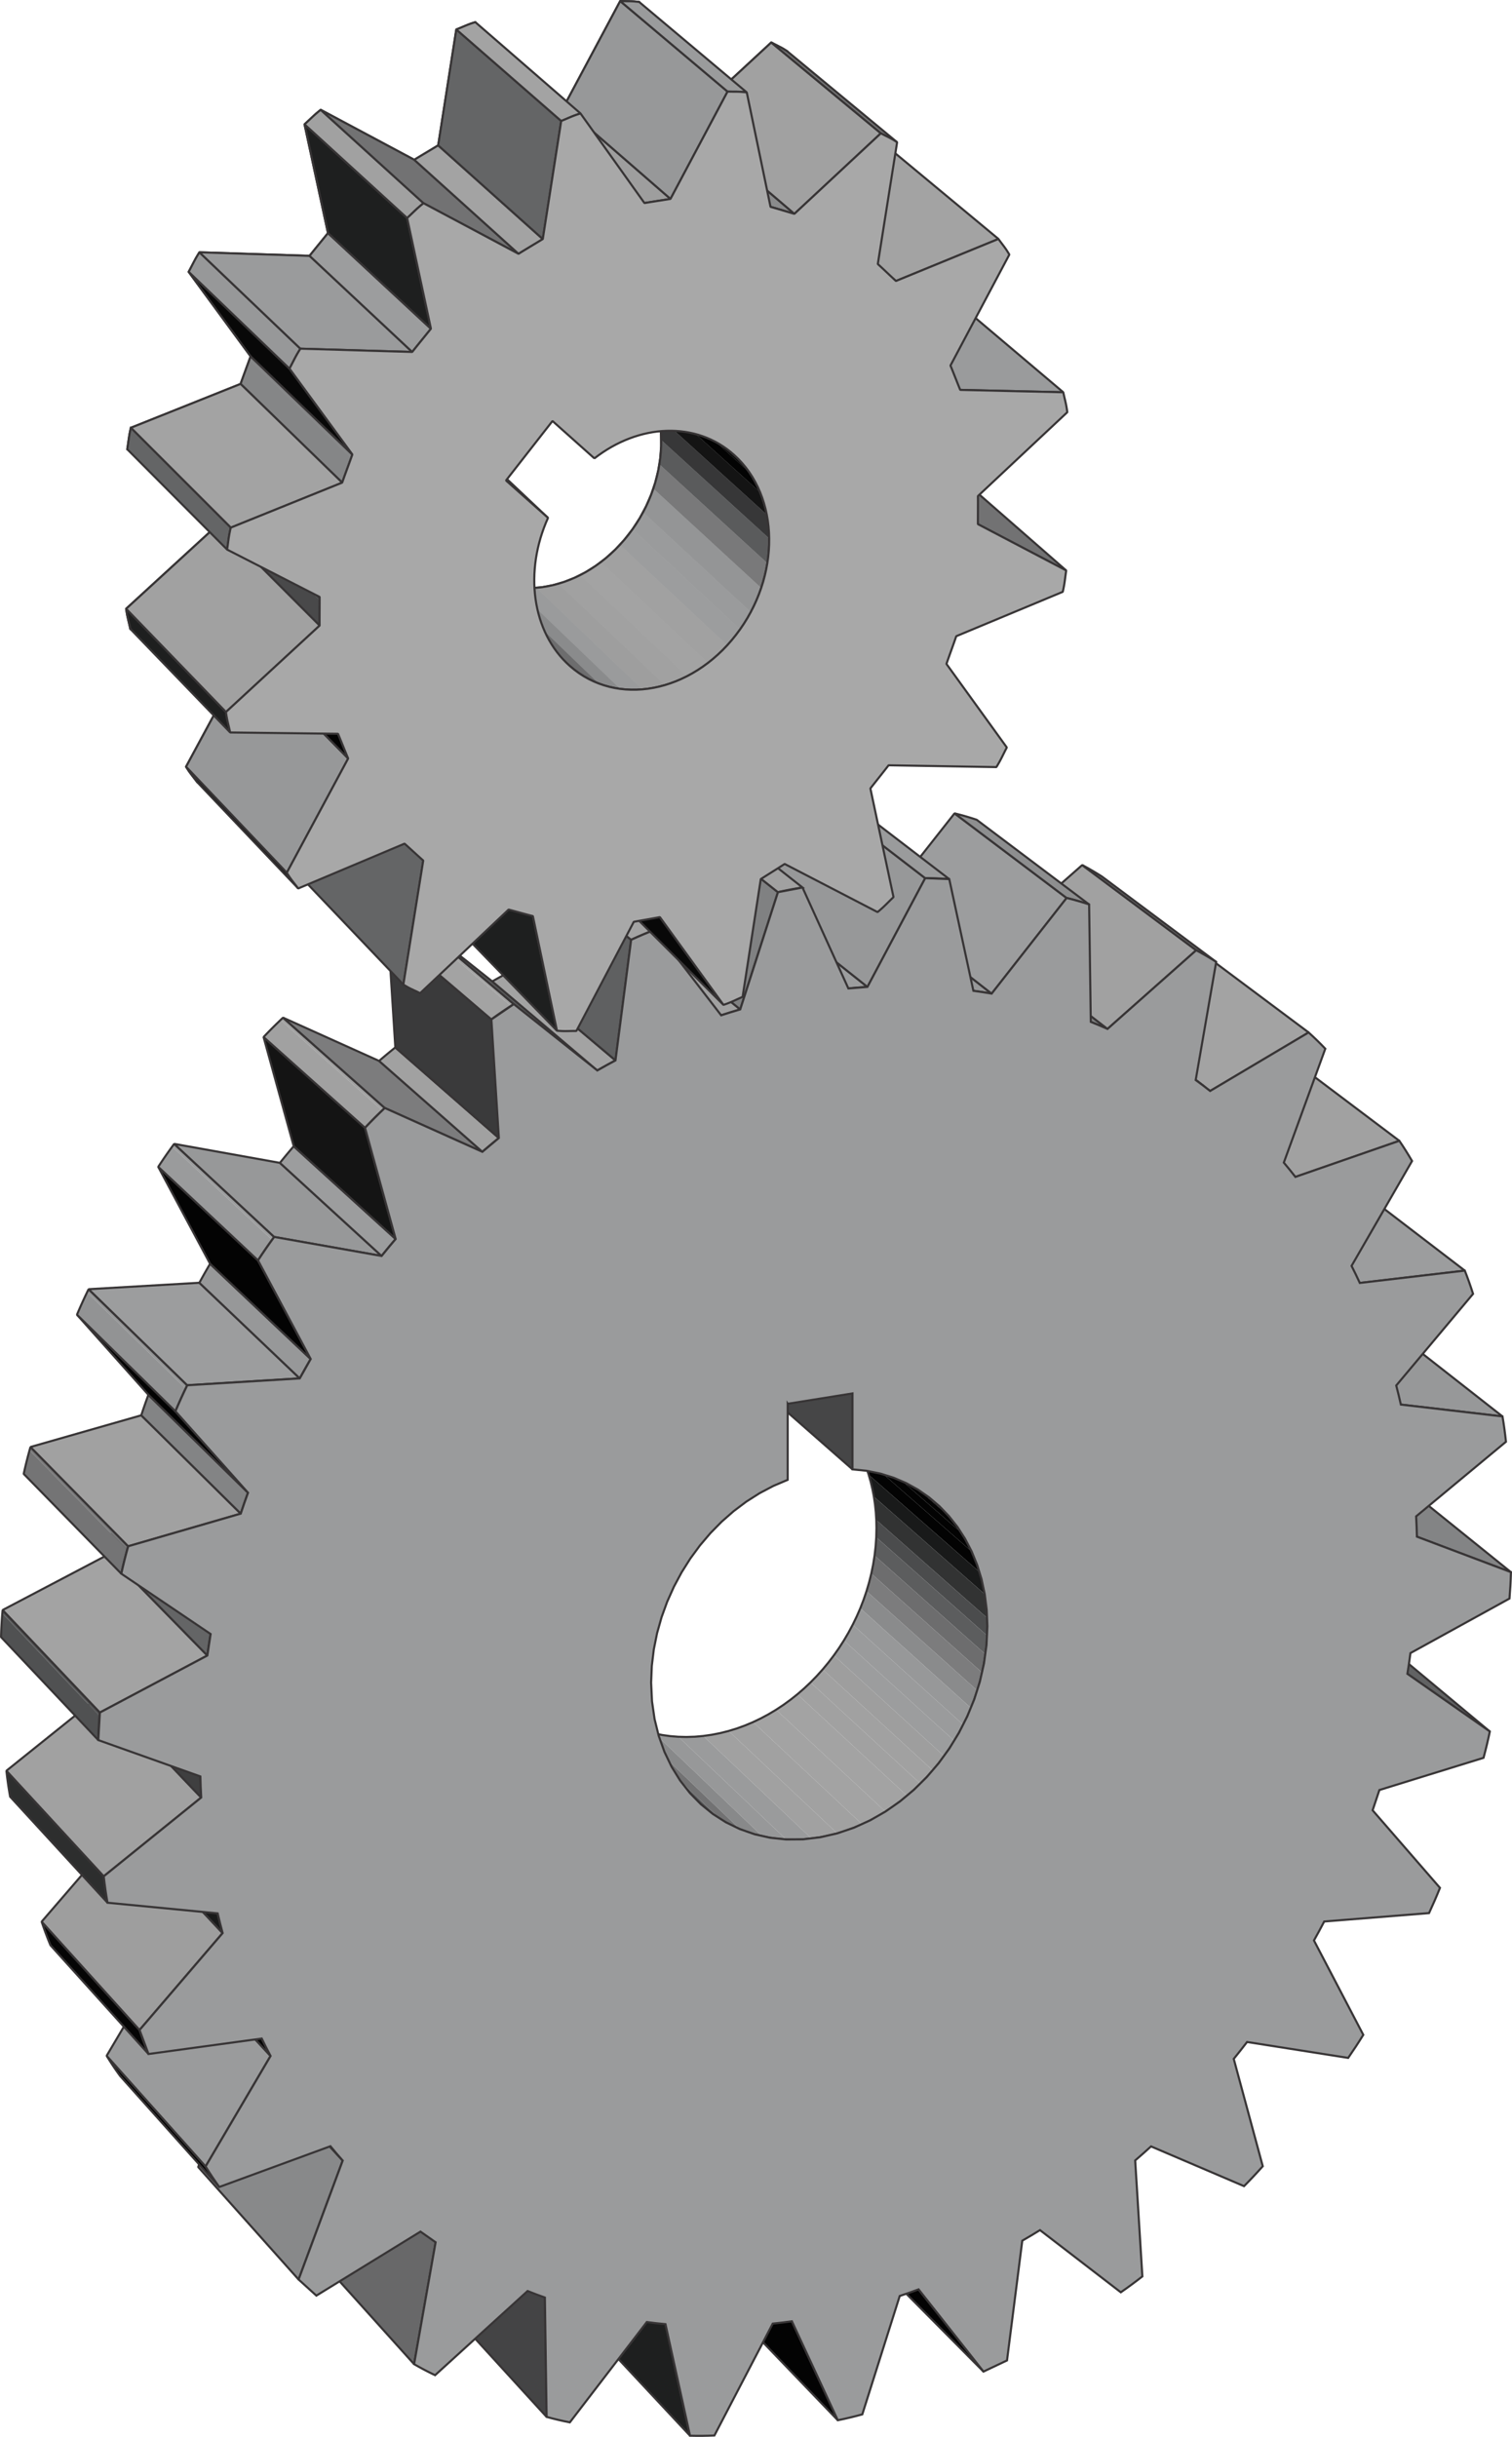 <?xml version="1.0" encoding="UTF-8"?>
<!DOCTYPE svg PUBLIC "-//W3C//DTD SVG 1.1//EN" "http://www.w3.org/Graphics/SVG/1.1/DTD/svg11.dtd">
<!-- Creator: CorelDRAW X5 -->
<svg xmlns="http://www.w3.org/2000/svg" xml:space="preserve" width="144.499mm" height="232.862mm" style="shape-rendering:geometricPrecision; text-rendering:geometricPrecision; image-rendering:optimizeQuality; fill-rule:evenodd; clip-rule:evenodd"
viewBox="0 0 178.776 288.099"
 xmlns:xlink="http://www.w3.org/1999/xlink">
 <defs>
  <style type="text/css">
   <![CDATA[
    .str1 {stroke:#373435;stroke-width:0.247}
    .str0 {stroke:#373435;stroke-width:0.247;stroke-linejoin:bevel}
    .fil1 {fill:none}
    .fil12 {fill:#030303}
    .fil17 {fill:#050505}
    .fil44 {fill:#080808}
    .fil45 {fill:#0A0A0A}
    .fil29 {fill:#141414}
    .fil19 {fill:#191A1A}
    .fil13 {fill:#1E1F1F}
    .fil20 {fill:#2D2E2E}
    .fil34 {fill:#323333}
    .fil46 {fill:#373738}
    .fil31 {fill:#3A3A3B}
    .fil21 {fill:#3F3F40}
    .fil14 {fill:#444445}
    .fil40 {fill:#464647}
    .fil42 {fill:#49494A}
    .fil35 {fill:#4B4C4D}
    .fil22 {fill:#505152}
    .fil47 {fill:#555657}
    .fil23 {fill:#575859}
    .fil32 {fill:#5A5B5C}
    .fil36 {fill:#5C5D5E}
    .fil6 {fill:#5F6061}
    .fil11 {fill:#616263}
    .fil24 {fill:#646566}
    .fil15 {fill:#686869}
    .fil37 {fill:#6D6D6E}
    .fil7 {fill:#6F6F70}
    .fil39 {fill:#727273}
    .fil25 {fill:#747475}
    .fil26 {fill:#79797A}
    .fil30 {fill:#7C7C7D}
    .fil3 {fill:#7E7F80}
    .fil33 {fill:#808182}
    .fil10 {fill:#838485}
    .fil43 {fill:#858687}
    .fil16 {fill:#88898A}
    .fil38 {fill:#8A8B8C}
    .fil8 {fill:#8D8E8F}
    .fil27 {fill:#929394}
    .fil28 {fill:#949596}
    .fil2 {fill:#979899}
    .fil9 {fill:#9A9B9C}
    .fil0 {fill:#9C9D9E}
    .fil18 {fill:#9E9E9E}
    .fil4 {fill:#A1A1A1}
    .fil5 {fill:#A3A3A3}
    .fil41 {fill:#A8A8A8}
   ]]>
  </style>
 </defs>
 <g id="Camada_x0020_1">
  <g id="_208627832">
   <polygon id="_204197896" class="fil0" points="100.308,116.86 87.441,106.593 87.729,106.566 88.013,106.54 88.296,106.515 88.574,106.493 88.851,106.473 89.124,106.454 89.395,106.437 89.663,106.421 102.564,116.679 102.292,116.695 102.017,116.714 101.739,116.733 101.458,116.755 101.175,116.779 100.889,116.804 100.6,116.831 "/>
   <polygon id="_204197920" class="fil1 str0" points="100.308,116.86 87.441,106.593 87.729,106.566 88.013,106.54 88.296,106.515 88.574,106.493 88.851,106.473 89.124,106.454 89.395,106.437 89.663,106.421 102.564,116.679 102.292,116.695 102.017,116.714 101.739,116.733 101.458,116.755 101.175,116.779 100.889,116.804 100.6,116.831 "/>
   <polygon id="_204200608" class="fil2" points="115.089,117.138 102,106.905 102.276,106.943 102.55,106.982 102.821,107.022 103.088,107.064 103.353,107.106 103.615,107.15 103.873,107.195 104.129,107.241 117.25,117.474 116.99,117.428 116.727,117.383 116.462,117.339 116.193,117.296 115.922,117.255 115.647,117.215 115.369,117.176 "/>
   <polygon id="_204200680" class="fil1 str0" points="115.089,117.138 102,106.905 102.276,106.943 102.55,106.982 102.821,107.022 103.088,107.064 103.353,107.106 103.615,107.15 103.873,107.195 104.129,107.241 117.25,117.474 116.99,117.428 116.727,117.383 116.462,117.339 116.193,117.296 115.922,117.255 115.647,117.215 115.369,117.176 "/>
   <polygon id="_204200728" class="fil3" points="128.972,120.812 115.677,110.549 115.931,110.65 116.182,110.752 116.429,110.855 116.674,110.957 116.916,111.061 117.155,111.164 117.39,111.269 117.623,111.373 130.947,121.646 130.711,121.54 130.472,121.435 130.229,121.33 129.984,121.225 129.735,121.121 129.484,121.018 129.23,120.914 "/>
   <polygon id="_204200824" class="fil1 str0" points="128.972,120.812 115.677,110.549 115.931,110.65 116.182,110.752 116.429,110.855 116.674,110.957 116.916,111.061 117.155,111.164 117.39,111.269 117.623,111.373 130.947,121.646 130.711,121.54 130.472,121.435 130.229,121.33 129.984,121.225 129.735,121.121 129.484,121.018 129.23,120.914 "/>
   <polygon id="_204200872" class="fil4" points="153.162,139.142 139.512,128.611 151.626,124.453 165.454,134.873 "/>
   <polygon id="_204200944" class="fil1 str0" points="153.162,139.142 139.512,128.611 151.626,124.453 165.454,134.873 "/>
   <polygon id="_204200992" class="fil5" points="143.082,128.982 129.58,118.608 141.054,111.846 154.727,122.062 "/>
   <polygon id="_204201064" class="fil1 str0" points="143.082,128.982 129.58,118.608 141.054,111.846 154.727,122.062 "/>
   <polygon id="_204201112" class="fil6" points="141.376,127.69 127.899,117.335 128.12,117.495 128.337,117.655 128.552,117.814 128.763,117.973 128.972,118.132 142.465,128.499 142.253,128.338 142.038,128.176 141.821,128.015 141.6,127.853 "/>
   <polygon id="_204201208" class="fil1 str0" points="141.376,127.69 127.899,117.335 128.12,117.495 128.337,117.655 128.552,117.814 128.763,117.973 128.972,118.132 142.465,128.499 142.253,128.338 142.038,128.176 141.821,128.015 141.6,127.853 "/>
   <polygon id="_204201256" class="fil4" points="130.947,121.646 117.623,111.373 127.959,102.27 141.436,112.345 "/>
   <polygon id="_204201328" class="fil1 str0" points="130.947,121.646 117.623,111.373 127.959,102.27 141.436,112.345 "/>
   <polygon id="_204201376" class="fil0" points="117.25,117.474 104.129,107.241 112.863,96.16 126.115,106.163 "/>
   <polygon id="_204201448" class="fil1 str0" points="117.25,117.474 104.129,107.241 112.863,96.16 126.115,106.163 "/>
   <polygon id="_204201496" class="fil7" points="141.436,112.345 127.959,102.27 128.257,102.428 128.554,102.591 128.848,102.756 129.14,102.925 129.43,103.096 129.717,103.27 130.004,103.447 130.287,103.626 143.799,113.721 143.512,113.539 143.221,113.359 142.93,113.182 142.635,113.009 142.339,112.838 142.04,112.671 141.739,112.506 "/>
   <polygon id="_204201592" class="fil1 str0" points="141.436,112.345 127.959,102.27 128.257,102.428 128.554,102.591 128.848,102.756 129.14,102.925 129.43,103.096 129.717,103.27 130.004,103.447 130.287,103.626 143.799,113.721 143.512,113.539 143.221,113.359 142.93,113.182 142.635,113.009 142.339,112.838 142.04,112.671 141.739,112.506 "/>
   <polygon id="_204201640" class="fil2" points="102.564,116.679 89.663,106.421 96.391,93.819 109.394,103.823 "/>
   <polygon id="_204201712" class="fil1 str0" points="102.564,116.679 89.663,106.421 96.391,93.819 109.394,103.823 "/>
   <polygon id="_204201760" class="fil8" points="126.115,106.163 112.863,96.16 113.196,96.243 113.528,96.329 113.858,96.418 114.186,96.511 114.513,96.608 114.837,96.708 115.16,96.811 115.482,96.917 128.774,106.927 128.447,106.819 128.119,106.716 127.79,106.615 127.458,106.517 127.125,106.423 126.79,106.333 126.454,106.246 "/>
   <polygon id="_204201856" class="fil1 str0" points="126.115,106.163 112.863,96.16 113.196,96.243 113.528,96.329 113.858,96.418 114.186,96.511 114.513,96.608 114.837,96.708 115.16,96.811 115.482,96.917 128.774,106.927 128.447,106.819 128.119,106.716 127.79,106.615 127.458,106.517 127.125,106.423 126.79,106.333 126.454,106.246 "/>
   <polygon id="_204201904" class="fil9" points="109.394,103.823 96.391,93.819 96.744,93.821 97.097,93.827 97.449,93.836 97.799,93.849 98.149,93.865 98.497,93.885 98.844,93.909 99.191,93.936 112.237,103.934 111.885,103.908 111.532,103.885 111.178,103.865 110.824,103.849 110.468,103.837 110.111,103.828 109.753,103.824 "/>
   <polygon id="_204201976" class="fil1 str0" points="109.394,103.823 96.391,93.819 96.744,93.821 97.097,93.827 97.449,93.836 97.799,93.849 98.149,93.865 98.497,93.885 98.844,93.909 99.191,93.936 112.237,103.934 111.885,103.908 111.532,103.885 111.178,103.865 110.824,103.849 110.468,103.837 110.111,103.828 109.753,103.824 "/>
   <polygon id="_204202024" class="fil0" points="160.779,151.678 147.019,140.941 159.256,139.544 173.196,150.219 "/>
   <polygon id="_204202096" class="fil1 str0" points="160.779,151.678 147.019,140.941 159.256,139.544 173.196,150.219 "/>
   <polygon id="_204202144" class="fil2" points="165.633,166.056 151.802,155.073 163.648,156.482 177.651,167.456 "/>
   <polygon id="_204202216" class="fil1 str0" points="165.633,166.056 151.802,155.073 163.648,156.482 177.651,167.456 "/>
   <polygon id="_204202264" class="fil10" points="167.533,181.675 153.675,170.415 164.632,174.566 178.65,185.869 "/>
   <polygon id="_204202360" class="fil1 str0" points="167.533,181.675 153.675,170.415 164.632,174.566 178.65,185.869 "/>
   <polygon id="_204202408" class="fil11" points="166.404,197.887 152.563,186.33 162.172,193.056 176.154,204.706 "/>
   <polygon id="_204202504" class="fil1 str0" points="166.404,197.887 152.563,186.33 162.172,193.056 176.154,204.706 "/>
   <polygon id="_204202552" class="fil12" points="116.282,280.378 103.176,267.158 95.615,257.589 108.607,270.657 "/>
   <polygon id="_204202624" class="fil1 str0" points="116.282,280.378 103.176,267.158 95.615,257.589 108.607,270.657 "/>
   <polygon id="_204202672" class="fil12" points="99.057,286.131 86.209,272.745 80.863,261.241 93.629,274.43 "/>
   <polygon id="_204202744" class="fil1 str0" points="99.057,286.131 86.209,272.745 80.863,261.241 93.629,274.43 "/>
   <polygon id="_204202792" class="fil13" points="81.583,287.961 69,274.481 66.141,261.524 78.68,274.77 "/>
   <polygon id="_204202864" class="fil1 str0" points="81.583,287.961 69,274.481 66.141,261.524 78.68,274.77 "/>
   <polygon id="_204202912" class="fil14" points="64.627,285.737 52.304,272.239 52.102,258.386 64.422,271.622 "/>
   <polygon id="_204203008" class="fil1 str0" points="64.627,285.737 52.304,272.239 52.102,258.386 64.422,271.622 "/>
   <polygon id="_204203056" class="fil15" points="48.958,279.503 36.877,266.067 39.382,251.93 51.502,265.089 "/>
   <polygon id="_204203152" class="fil1 str0" points="48.958,279.503 36.877,266.067 39.382,251.93 51.502,265.089 "/>
   <polygon id="_204203200" class="fil16" points="35.301,269.494 23.434,256.198 28.569,242.416 40.517,255.431 "/>
   <polygon id="_204203296" class="fil1 str0" points="35.301,269.494 23.434,256.198 28.569,242.416 40.517,255.431 "/>
   <polygon id="_204203344" class="fil12" points="40.517,255.431 28.569,242.416 28.38,242.204 28.194,241.993 28.011,241.783 27.831,241.574 27.654,241.366 27.48,241.158 27.308,240.951 27.139,240.745 39.065,253.733 39.236,253.943 39.411,254.153 39.588,254.364 39.768,254.576 39.952,254.789 40.137,255.002 40.326,255.216 "/>
   <polygon id="_204203416" class="fil1 str0" points="40.517,255.431 28.569,242.416 28.38,242.204 28.194,241.993 28.011,241.783 27.831,241.574 27.654,241.366 27.48,241.158 27.308,240.951 27.139,240.745 39.065,253.733 39.236,253.943 39.411,254.153 39.588,254.364 39.768,254.576 39.952,254.789 40.137,255.002 40.326,255.216 "/>
   <polygon id="_204203464" class="fil12" points="25.923,258.553 14.204,245.431 13.993,245.14 13.786,244.847 13.582,244.552 13.382,244.255 13.184,243.956 12.99,243.654 12.799,243.351 12.61,243.045 24.304,256.128 24.496,256.438 24.69,256.747 24.888,257.053 25.088,257.358 25.292,257.66 25.499,257.96 25.709,258.257 "/>
   <polygon id="_204203536" class="fil1 str0" points="25.923,258.553 14.204,245.431 13.993,245.14 13.786,244.847 13.582,244.552 13.382,244.255 13.184,243.956 12.99,243.654 12.799,243.351 12.61,243.045 24.304,256.128 24.496,256.438 24.69,256.747 24.888,257.053 25.088,257.358 25.292,257.66 25.499,257.96 25.709,258.257 "/>
   <polygon id="_204203584" class="fil9" points="24.304,256.128 12.61,243.045 20.172,230.251 31.988,243.063 "/>
   <polygon id="_204203656" class="fil1 str0" points="24.304,256.128 12.61,243.045 20.172,230.251 31.988,243.063 "/>
   <polygon id="_204203704" class="fil12" points="31.988,243.063 20.172,230.251 20.035,229.993 19.9,229.736 19.767,229.481 19.637,229.227 19.51,228.975 19.385,228.723 19.263,228.474 19.143,228.226 30.942,241.003 31.063,241.255 31.188,241.509 31.315,241.764 31.444,242.021 31.576,242.279 31.711,242.539 31.848,242.8 "/>
   <polygon id="_204203776" class="fil1 str0" points="31.988,243.063 20.172,230.251 20.035,229.993 19.9,229.736 19.767,229.481 19.637,229.227 19.51,228.975 19.385,228.723 19.263,228.474 19.143,228.226 30.942,241.003 31.063,241.255 31.188,241.509 31.315,241.764 31.444,242.021 31.576,242.279 31.711,242.539 31.848,242.8 "/>
   <polygon id="_204203824" class="fil17" points="17.555,242.832 5.968,229.977 5.825,229.634 5.687,229.289 5.552,228.943 5.42,228.595 5.292,228.245 5.166,227.894 5.044,227.542 4.925,227.189 16.496,239.994 16.617,240.353 16.741,240.712 16.868,241.069 16.998,241.424 17.132,241.779 17.27,242.131 17.41,242.482 "/>
   <polygon id="_204203920" class="fil1 str0" points="17.555,242.832 5.968,229.977 5.825,229.634 5.687,229.289 5.552,228.943 5.42,228.595 5.292,228.245 5.166,227.894 5.044,227.542 4.925,227.189 16.496,239.994 16.617,240.353 16.741,240.712 16.868,241.069 16.998,241.424 17.132,241.779 17.27,242.131 17.41,242.482 "/>
   <polygon id="_204203968" class="fil18" points="16.496,239.994 4.925,227.189 14.593,215.978 26.319,228.536 "/>
   <polygon id="_204204040" class="fil1 str0" points="16.496,239.994 4.925,227.189 14.593,215.978 26.319,228.536 "/>
   <polygon id="_204204088" class="fil19" points="26.319,228.536 14.593,215.978 14.514,215.684 14.435,215.393 14.36,215.104 14.287,214.817 14.215,214.531 14.146,214.248 14.079,213.967 14.014,213.688 25.73,226.204 25.797,226.488 25.864,226.775 25.935,227.063 26.008,227.353 26.082,227.646 26.159,227.94 26.238,228.237 "/>
   <polygon id="_204204184" class="fil1 str0" points="26.319,228.536 14.593,215.978 14.514,215.684 14.435,215.393 14.36,215.104 14.287,214.817 14.215,214.531 14.146,214.248 14.079,213.967 14.014,213.688 25.73,226.204 25.797,226.488 25.864,226.775 25.935,227.063 26.008,227.353 26.082,227.646 26.159,227.94 26.238,228.237 "/>
   <polygon id="_204204232" class="fil20" points="12.707,224.946 1.197,212.412 1.129,212.031 1.066,211.65 1.005,211.268 0.949,210.886 0.896,210.502 0.846,210.118 0.8,209.734 0.757,209.348 12.26,221.824 12.303,222.217 12.351,222.609 12.401,223 12.455,223.391 12.512,223.781 12.574,224.169 12.638,224.558 "/>
   <polygon id="_204204328" class="fil1 str0" points="12.707,224.946 1.197,212.412 1.129,212.031 1.066,211.65 1.005,211.268 0.949,210.886 0.896,210.502 0.846,210.118 0.8,209.734 0.757,209.348 12.26,221.824 12.303,222.217 12.351,222.609 12.401,223 12.455,223.391 12.512,223.781 12.574,224.169 12.638,224.558 "/>
   <polygon id="_204204376" class="fil4" points="12.26,221.824 0.757,209.348 12.1,200.244 23.786,212.509 "/>
   <polygon id="_204204448" class="fil1 str0" points="12.26,221.824 0.757,209.348 12.1,200.244 23.786,212.509 "/>
   <polygon id="_204204496" class="fil21" points="23.786,212.509 12.1,200.244 12.081,199.929 12.065,199.616 12.05,199.306 12.037,198.999 12.025,198.694 12.015,198.392 12.006,198.093 11.999,197.795 23.683,210.014 23.691,210.317 23.699,210.622 23.71,210.93 23.722,211.241 23.735,211.553 23.75,211.87 23.767,212.188 "/>
   <polygon id="_204204592" class="fil1 str0" points="23.786,212.509 12.1,200.244 12.081,199.929 12.065,199.616 12.05,199.306 12.037,198.999 12.025,198.694 12.015,198.392 12.006,198.093 11.999,197.795 23.683,210.014 23.691,210.317 23.699,210.622 23.71,210.93 23.722,211.241 23.735,211.553 23.75,211.87 23.767,212.188 "/>
   <polygon id="_204204640" class="fil22" points="11.617,205.72 0.124,193.545 0.135,193.144 0.149,192.744 0.167,192.345 0.189,191.945 0.214,191.545 0.242,191.146 0.274,190.747 11.769,202.868 11.736,203.275 11.708,203.682 11.682,204.089 11.661,204.497 11.642,204.905 11.628,205.312 "/>
   <polygon id="_204204688" class="fil23" points="11.769,202.868 0.274,190.747 0.308,190.348 11.804,202.462 "/>
   <polygon id="_204204784" class="fil1 str0" points="11.617,205.72 0.124,193.545 0.135,193.144 0.149,192.744 0.167,192.345 0.189,191.945 0.214,191.545 0.242,191.146 0.274,190.747 0.308,190.348 11.804,202.462 11.769,202.868 11.736,203.275 11.708,203.682 11.682,204.089 11.661,204.497 11.642,204.905 11.628,205.312 "/>
   <polygon id="_204204832" class="fil5" points="11.804,202.462 0.308,190.348 12.814,183.773 24.511,195.721 "/>
   <polygon id="_204204904" class="fil1 str0" points="11.804,202.462 0.308,190.348 12.814,183.773 24.511,195.721 "/>
   <polygon id="_204204952" class="fil24" points="24.511,195.721 12.814,183.773 12.858,183.451 12.903,183.132 12.949,182.815 12.997,182.502 13.045,182.191 13.094,181.884 13.145,181.58 13.196,181.278 24.9,193.177 24.847,193.485 24.796,193.795 24.746,194.109 24.697,194.425 24.649,194.745 24.602,195.067 24.556,195.393 "/>
   <polygon id="_204205024" class="fil1 str0" points="24.511,195.721 12.814,183.773 12.858,183.451 12.903,183.132 12.949,182.815 12.997,182.502 13.045,182.191 13.094,181.884 13.145,181.58 13.196,181.278 24.9,193.177 24.847,193.485 24.796,193.795 24.746,194.109 24.697,194.425 24.649,194.745 24.602,195.067 24.556,195.393 "/>
   <polygon id="_204205072" class="fil25" points="14.339,186.049 2.803,174.252 2.891,173.851 2.983,173.451 3.078,173.052 3.177,172.654 3.278,172.257 3.383,171.861 3.491,171.466 15.038,183.207 14.928,183.61 14.822,184.014 14.719,184.419 14.619,184.825 14.522,185.232 14.429,185.64 "/>
   <polygon id="_204205120" class="fil26" points="15.038,183.207 3.491,171.466 3.602,171.071 15.15,182.805 "/>
   <polygon id="_204205192" class="fil1 str0" points="14.339,186.049 2.803,174.252 2.891,173.851 2.983,173.451 3.078,173.052 3.177,172.654 3.278,172.257 3.383,171.861 3.491,171.466 3.602,171.071 15.15,182.805 15.038,183.207 14.928,183.61 14.822,184.014 14.719,184.419 14.619,184.825 14.522,185.232 14.429,185.64 "/>
   <polygon id="_204205240" class="fil4" points="15.15,182.805 3.602,171.071 16.7,167.325 28.459,178.946 "/>
   <polygon id="_204205312" class="fil1 str0" points="15.15,182.805 3.602,171.071 16.7,167.325 28.459,178.946 "/>
   <polygon id="_204205360" class="fil10" points="28.459,178.946 16.7,167.325 16.805,167.01 16.909,166.699 17.015,166.391 17.12,166.086 17.226,165.784 17.333,165.486 17.44,165.191 17.547,164.9 29.32,176.472 29.211,176.77 29.103,177.071 28.994,177.375 28.887,177.683 28.779,177.994 28.672,178.308 28.566,178.626 "/>
   <polygon id="_204205432" class="fil1 str0" points="28.459,178.946 16.7,167.325 16.805,167.01 16.909,166.699 17.015,166.391 17.12,166.086 17.226,165.784 17.333,165.486 17.44,165.191 17.547,164.9 29.32,176.472 29.211,176.77 29.103,177.071 28.994,177.375 28.887,177.683 28.779,177.994 28.672,178.308 28.566,178.626 "/>
   <polygon id="_204205480" class="fil12" points="29.32,176.472 17.547,164.9 9.101,155.431 20.739,166.849 "/>
   <polygon id="_204205552" class="fil1 str0" points="29.32,176.472 17.547,164.9 9.101,155.431 20.739,166.849 "/>
   <polygon id="_204205600" class="fil27" points="20.739,166.849 9.101,155.431 9.263,155.048 9.428,154.667 9.595,154.287 9.766,153.909 9.939,153.533 10.115,153.158 10.294,152.785 21.951,164.149 21.769,164.529 21.59,164.911 21.414,165.295 21.241,165.681 21.07,166.069 20.903,166.458 "/>
   <polygon id="_204205672" class="fil28" points="21.951,164.149 10.294,152.785 10.475,152.414 22.135,163.77 "/>
   <polygon id="_204205744" class="fil1 str0" points="20.739,166.849 9.101,155.431 9.263,155.048 9.428,154.667 9.595,154.287 9.766,153.909 9.939,153.533 10.115,153.158 10.294,152.785 10.475,152.414 22.135,163.77 21.951,164.149 21.769,164.529 21.59,164.911 21.414,165.295 21.241,165.681 21.07,166.069 20.903,166.458 "/>
   <polygon id="_204205792" class="fil0" points="22.135,163.77 10.475,152.414 23.57,151.656 35.439,162.958 "/>
   <polygon id="_204205864" class="fil1 str0" points="22.135,163.77 10.475,152.414 23.57,151.656 35.439,162.958 "/>
   <polygon id="_202233344" class="fil2" points="35.439,162.958 23.57,151.656 23.73,151.364 23.89,151.074 24.049,150.789 24.208,150.506 24.367,150.227 24.525,149.952 24.683,149.68 24.841,149.411 36.731,160.666 36.571,160.941 36.41,161.219 36.249,161.5 36.087,161.785 35.926,162.073 35.764,162.364 35.602,162.66 "/>
   <polygon id="_202233248" class="fil1 str0" points="35.439,162.958 23.57,151.656 23.73,151.364 23.89,151.074 24.049,150.789 24.208,150.506 24.367,150.227 24.525,149.952 24.683,149.68 24.841,149.411 36.731,160.666 36.571,160.941 36.41,161.219 36.249,161.5 36.087,161.785 35.926,162.073 35.764,162.364 35.602,162.66 "/>
   <polygon id="_202233200" class="fil12" points="36.731,160.666 24.841,149.411 18.71,137.951 30.502,149.006 "/>
   <polygon id="_202233152" class="fil1 str0" points="36.731,160.666 24.841,149.411 18.71,137.951 30.502,149.006 "/>
   <polygon id="_202232096" class="fil9" points="30.502,149.006 18.71,137.951 18.937,137.603 19.167,137.258 19.399,136.915 19.633,136.574 19.87,136.236 20.109,135.9 20.35,135.567 32.168,146.572 31.923,146.912 31.68,147.255 31.44,147.6 31.202,147.948 30.966,148.298 30.733,148.651 "/>
   <polygon id="_202232264" class="fil0" points="32.168,146.572 20.35,135.567 20.593,135.235 32.415,146.233 "/>
   <polygon id="_202232312" class="fil1 str0" points="30.502,149.006 18.71,137.951 18.937,137.603 19.167,137.258 19.399,136.915 19.633,136.574 19.87,136.236 20.109,135.9 20.35,135.567 20.593,135.235 32.415,146.233 32.168,146.572 31.923,146.912 31.68,147.255 31.44,147.6 31.202,147.948 30.966,148.298 30.733,148.651 "/>
   <polygon id="_202233320" class="fil2" points="32.415,146.233 20.593,135.235 33.095,137.48 45.116,148.484 "/>
   <polygon id="_204503432" class="fil1 str0" points="32.415,146.233 20.593,135.235 33.095,137.48 45.116,148.484 "/>
   <polygon id="_204503480" class="fil0" points="45.116,148.484 33.095,137.48 33.302,137.222 33.509,136.968 33.715,136.718 33.919,136.471 34.123,136.227 34.326,135.986 34.528,135.749 34.729,135.515 46.776,146.477 46.572,146.716 46.366,146.959 46.16,147.204 45.953,147.453 45.745,147.706 45.536,147.961 45.327,148.221 "/>
   <polygon id="_204503552" class="fil1 str0" points="45.116,148.484 33.095,137.48 33.302,137.222 33.509,136.968 33.715,136.718 33.919,136.471 34.123,136.227 34.326,135.986 34.528,135.749 34.729,135.515 46.776,146.477 46.572,146.716 46.366,146.959 46.16,147.204 45.953,147.453 45.745,147.706 45.536,147.961 45.327,148.221 "/>
   <polygon id="_204503600" class="fil29" points="46.776,146.477 34.729,135.515 31.165,122.605 43.154,133.331 "/>
   <polygon id="_204503672" class="fil1 str0" points="46.776,146.477 34.729,135.515 31.165,122.605 43.154,133.331 "/>
   <polygon id="_204503720" class="fil4" points="43.154,133.331 31.165,122.605 31.446,122.308 31.73,122.014 32.015,121.723 32.301,121.435 32.59,121.15 32.881,120.868 33.172,120.588 45.194,131.271 44.898,131.556 44.603,131.845 44.309,132.136 44.018,132.43 43.729,132.727 43.441,133.028 "/>
   <polygon id="_204503768" class="fil4" points="45.194,131.271 33.172,120.588 33.465,120.312 45.492,130.988 "/>
   <polygon id="_204503840" class="fil1 str0" points="43.154,133.331 31.165,122.605 31.446,122.308 31.73,122.014 32.015,121.723 32.301,121.435 32.59,121.15 32.881,120.868 33.172,120.588 33.465,120.312 45.492,130.988 45.194,131.271 44.898,131.556 44.603,131.845 44.309,132.136 44.018,132.43 43.729,132.727 43.441,133.028 "/>
   <polygon id="_204503888" class="fil30" points="45.492,130.988 33.465,120.312 44.822,125.428 57.027,136.17 "/>
   <polygon id="_204503984" class="fil1 str0" points="45.492,130.988 33.465,120.312 44.822,125.428 57.027,136.17 "/>
   <polygon id="_204504032" class="fil4" points="57.027,136.17 44.822,125.428 45.067,125.218 45.311,125.01 45.553,124.806 45.794,124.605 46.034,124.407 46.271,124.212 46.507,124.02 46.742,123.832 58.978,134.537 58.739,134.731 58.499,134.926 58.258,135.126 58.015,135.328 57.771,135.534 57.525,135.742 57.277,135.955 "/>
   <polygon id="_204504104" class="fil1 str0" points="57.027,136.17 44.822,125.428 45.067,125.218 45.311,125.01 45.553,124.806 45.794,124.605 46.034,124.407 46.271,124.212 46.507,124.02 46.742,123.832 58.978,134.537 58.739,134.731 58.499,134.926 58.258,135.126 58.015,135.328 57.771,135.534 57.525,135.742 57.277,135.955 "/>
   <polygon id="_204504152" class="fil31" points="58.978,134.537 46.742,123.832 45.871,110.07 58.094,120.517 "/>
   <polygon id="_204504248" class="fil1 str0" points="58.978,134.537 46.742,123.832 45.871,110.07 58.094,120.517 "/>
   <polygon id="_204504296" class="fil5" points="58.094,120.517 45.871,110.07 46.194,109.836 46.518,109.606 46.842,109.38 47.168,109.157 47.495,108.938 47.823,108.722 48.152,108.508 60.41,118.92 60.076,119.138 59.743,119.359 59.411,119.584 59.08,119.812 58.75,120.043 58.421,120.278 "/>
   <polygon id="_204504344" class="fil5" points="60.41,118.92 48.152,108.508 48.482,108.298 60.745,118.705 "/>
   <polygon id="_204504416" class="fil1 str0" points="58.094,120.517 45.871,110.07 46.194,109.836 46.518,109.606 46.842,109.38 47.168,109.157 47.495,108.938 47.823,108.722 48.152,108.508 48.482,108.298 60.745,118.705 60.41,118.92 60.076,119.138 59.743,119.359 59.411,119.584 59.08,119.812 58.75,120.043 58.421,120.278 "/>
   <polygon id="_204504464" class="fil32" points="60.745,118.705 48.482,108.298 58.203,116.027 70.618,126.552 "/>
   <polygon id="_204504536" class="fil1 str0" points="60.745,118.705 48.482,108.298 58.203,116.027 70.618,126.552 "/>
   <polygon id="_204504584" class="fil5" points="70.618,126.552 58.203,116.027 58.475,115.872 58.745,115.72 59.013,115.57 59.279,115.424 59.542,115.28 59.804,115.139 60.064,115.001 60.321,114.866 72.769,125.364 72.507,125.502 72.244,125.644 71.978,125.788 71.71,125.935 71.44,126.085 71.169,126.238 70.895,126.394 "/>
   <polygon id="_204504656" class="fil1 str0" points="70.618,126.552 58.203,116.027 58.475,115.872 58.745,115.72 59.013,115.57 59.279,115.424 59.542,115.28 59.804,115.139 60.064,115.001 60.321,114.866 72.769,125.364 72.507,125.502 72.244,125.644 71.978,125.788 71.71,125.935 71.44,126.085 71.169,126.238 70.895,126.394 "/>
   <polygon id="_204504704" class="fil4" points="85.264,120.031 72.625,109.666 72.912,109.573 73.195,109.482 73.477,109.394 73.755,109.308 74.031,109.225 74.305,109.143 74.576,109.064 74.845,108.987 87.518,119.334 87.245,119.413 86.969,119.494 86.692,119.578 86.411,119.664 86.129,119.752 85.843,119.843 85.555,119.936 "/>
   <polygon id="_204504776" class="fil1 str0" points="85.264,120.031 72.625,109.666 72.912,109.573 73.195,109.482 73.477,109.394 73.755,109.308 74.031,109.225 74.305,109.143 74.576,109.064 74.845,108.987 87.518,119.334 87.245,119.413 86.969,119.494 86.692,119.578 86.411,119.664 86.129,119.752 85.843,119.843 85.555,119.936 "/>
   <polygon id="_204504824" class="fil33" points="87.518,119.334 74.845,108.987 79.236,95.397 91.977,105.476 "/>
   <polygon id="_204504920" class="fil1 str0" points="87.518,119.334 74.845,108.987 79.236,95.397 91.977,105.476 "/>
   <polygon id="_204504968" class="fil6" points="72.769,125.364 60.321,114.866 62.142,100.878 74.619,111.107 "/>
   <polygon id="_204505040" class="fil1 str0" points="72.769,125.364 60.321,114.866 62.142,100.878 74.619,111.107 "/>
   <polygon id="_204505088" class="fil5" points="74.619,111.107 62.142,100.878 62.492,100.718 62.84,100.562 63.19,100.41 63.54,100.261 63.89,100.116 64.24,99.975 64.591,99.837 64.942,99.702 77.462,109.901 77.106,110.039 76.749,110.181 76.394,110.326 76.038,110.475 75.683,110.627 75.328,110.783 74.974,110.943 "/>
   <polygon id="_204505160" class="fil1 str0" points="74.619,111.107 62.142,100.878 62.492,100.718 62.84,100.562 63.19,100.41 63.54,100.261 63.89,100.116 64.24,99.975 64.591,99.837 64.942,99.702 77.462,109.901 77.106,110.039 76.749,110.181 76.394,110.326 76.038,110.475 75.683,110.627 75.328,110.783 74.974,110.943 "/>
   <polygon id="_204505208" class="fil4" points="91.977,105.476 79.236,95.397 79.595,95.317 79.954,95.241 80.312,95.168 80.67,95.1 81.028,95.034 81.385,94.973 81.742,94.915 82.099,94.86 94.884,104.921 94.521,104.978 94.159,105.039 93.796,105.102 93.433,105.169 93.069,105.24 92.706,105.315 92.341,105.394 "/>
   <polygon id="_204505280" class="fil1 str0" points="91.977,105.476 79.236,95.397 79.595,95.317 79.954,95.241 80.312,95.168 80.67,95.1 81.028,95.034 81.385,94.973 81.742,94.915 82.099,94.86 94.884,104.921 94.521,104.978 94.159,105.039 93.796,105.102 93.433,105.169 93.069,105.24 92.706,105.315 92.341,105.394 "/>
   <polygon id="_204505328" class="fil12" points="110.475,177.536 97.456,166.182 98.044,166.712 98.608,167.271 99.147,167.86 112.192,179.24 111.646,178.641 111.073,178.073 "/>
   <polygon id="_204505376" class="fil12" points="112.192,179.24 99.147,167.86 99.66,168.477 100.145,169.122 100.602,169.795 113.669,181.206 113.205,180.523 112.712,179.867 "/>
   <polygon id="_204505424" class="fil12" points="113.669,181.206 100.602,169.795 101.03,170.493 101.429,171.217 101.798,171.966 114.883,183.415 114.509,182.653 114.104,181.916 "/>
   <polygon id="_204505472" class="fil12" points="114.883,183.415 101.798,171.966 102.135,172.74 102.44,173.535 102.712,174.354 115.812,185.844 115.535,185.011 115.225,184.201 "/>
   <polygon id="_204505520" class="fil19" points="115.812,185.844 102.712,174.354 102.951,175.195 103.155,176.056 103.325,176.938 116.433,188.474 116.262,187.577 116.054,186.7 "/>
   <polygon id="_204505568" class="fil34" points="116.433,188.474 103.325,176.938 103.458,177.839 103.553,178.759 103.611,179.697 116.724,191.284 116.665,190.329 116.568,189.392 "/>
   <polygon id="_204505640" class="fil35" points="116.724,191.284 103.611,179.697 103.631,180.652 103.606,181.744 116.718,193.369 116.744,192.257 "/>
   <polygon id="_204505712" class="fil36" points="116.718,193.369 103.606,181.744 103.531,182.83 103.408,183.908 116.518,195.574 116.643,194.475 "/>
   <polygon id="_204505784" class="fil37" points="116.518,195.574 103.408,183.908 103.237,184.977 103.021,186.035 116.124,197.742 116.345,196.663 "/>
   <polygon id="_204505832" class="fil30" points="116.124,197.742 103.021,186.035 102.76,187.081 102.455,188.114 115.55,199.862 115.86,198.809 "/>
   <polygon id="_204505880" class="fil38" points="115.55,199.862 102.455,188.114 102.108,189.132 101.72,190.134 114.804,201.921 115.198,200.9 "/>
   <polygon id="_204505928" class="fil2" points="114.804,201.921 101.72,190.134 101.291,191.116 100.824,192.08 113.894,203.907 114.369,202.924 "/>
   <polygon id="_204505976" class="fil9" points="113.894,203.907 100.824,192.08 100.319,193.023 99.778,193.943 112.832,205.808 113.382,204.869 "/>
   <polygon id="_204506024" class="fil0" points="112.832,205.808 99.778,193.943 99.201,194.839 98.591,195.709 111.628,207.611 112.247,206.722 "/>
   <polygon id="_204506072" class="fil18" points="111.628,207.611 98.591,195.709 97.947,196.552 97.272,197.367 110.289,209.304 110.974,208.472 "/>
   <polygon id="_204506120" class="fil4" points="110.289,209.304 97.272,197.367 96.567,198.151 95.832,198.903 108.827,210.874 109.573,210.105 "/>
   <polygon id="_204506168" class="fil4" points="108.827,210.874 95.832,198.903 95.069,199.622 94.279,200.307 107.25,212.308 108.052,211.609 "/>
   <polygon id="_204506216" class="fil5" points="107.25,212.308 94.279,200.307 93.463,200.955 92.623,201.565 91.76,202.136 104.693,214.179 105.569,213.595 106.422,212.971 "/>
   <polygon id="_204506264" class="fil5" points="104.693,214.179 91.76,202.136 90.874,202.665 89.967,203.153 89.041,203.596 101.932,215.675 102.873,215.221 103.793,214.722 "/>
   <polygon id="_204506312" class="fil4" points="101.932,215.675 89.041,203.596 88.096,203.993 87.134,204.343 86.156,204.644 99.002,216.753 99.996,216.443 100.973,216.083 "/>
   <polygon id="_204506360" class="fil4" points="99.002,216.753 86.156,204.644 85.162,204.895 84.155,205.093 83.148,205.236 95.948,217.367 96.972,217.217 97.994,217.011 "/>
   <polygon id="_204506408" class="fil9" points="95.948,217.367 83.148,205.236 82.153,205.324 81.171,205.355 80.206,205.332 92.962,217.473 93.942,217.493 94.938,217.458 "/>
   <polygon id="_204506456" class="fil2" points="92.962,217.473 80.206,205.332 79.257,205.255 78.325,205.127 77.412,204.947 90.125,217.089 91.052,217.27 91.998,217.398 "/>
   <polygon id="_204506504" class="fil16" points="90.125,217.089 77.412,204.947 76.52,204.717 75.649,204.438 74.801,204.111 87.474,216.247 88.335,216.577 89.219,216.858 "/>
   <polygon id="_204506552" class="fil39" points="87.474,216.247 74.801,204.111 73.977,203.738 73.178,203.319 72.406,202.855 85.042,214.975 85.826,215.444 86.637,215.869 "/>
   <polygon id="_204506600" class="fil32" points="85.042,214.975 72.406,202.855 71.662,202.347 70.947,201.798 70.262,201.207 82.865,213.303 83.56,213.903 84.286,214.46 "/>
   <polygon id="_204506672" class="fil1 str0" points="110.475,177.536 97.456,166.182 98.044,166.712 98.608,167.271 99.147,167.86 99.66,168.477 100.145,169.122 100.602,169.795 101.03,170.493 101.429,171.217 101.798,171.966 102.135,172.74 102.44,173.535 102.712,174.354 102.951,175.195 103.155,176.056 103.325,176.938 103.458,177.839 103.553,178.759 103.611,179.697 103.631,180.652 103.606,181.744 103.531,182.83 103.408,183.908 103.237,184.977 103.021,186.035 102.76,187.081 102.455,188.114 102.108,189.132 101.72,190.134 101.291,191.116 100.824,192.08 100.319,193.023 99.778,193.943 99.201,194.839 98.591,195.709 97.947,196.552 97.272,197.367 96.567,198.151 95.832,198.903 95.069,199.622 94.279,200.307 93.463,200.955 92.623,201.565 91.76,202.136 90.874,202.665 89.967,203.153 89.041,203.596 88.096,203.993 87.134,204.343 86.156,204.644 85.162,204.895 84.155,205.093 83.148,205.236 82.153,205.324 81.171,205.355 80.206,205.332 79.257,205.255 78.325,205.127 77.412,204.947 76.52,204.717 75.649,204.438 74.801,204.111 73.977,203.738 73.178,203.319 72.406,202.855 71.662,202.347 70.947,201.798 70.262,201.207 82.865,213.303 83.56,213.903 84.286,214.46 85.042,214.975 85.826,215.444 86.637,215.869 87.474,216.247 88.335,216.577 89.219,216.858 90.125,217.089 91.052,217.27 91.998,217.398 92.962,217.473 93.942,217.493 94.938,217.458 95.948,217.367 96.972,217.217 97.994,217.011 99.002,216.753 99.996,216.443 100.973,216.083 101.932,215.675 102.873,215.221 103.793,214.722 104.693,214.179 105.569,213.595 106.422,212.971 107.25,212.308 108.052,211.609 108.827,210.874 109.573,210.105 110.289,209.304 110.974,208.472 111.628,207.611 112.247,206.722 112.832,205.808 113.382,204.869 113.894,203.907 114.369,202.924 114.804,201.921 115.198,200.9 115.55,199.862 115.86,198.809 116.124,197.742 116.345,196.663 116.518,195.574 116.643,194.475 116.718,193.369 116.744,192.257 116.724,191.284 116.665,190.329 116.568,189.392 116.433,188.474 116.262,187.577 116.054,186.7 115.812,185.844 115.535,185.011 115.225,184.201 114.883,183.415 114.509,182.653 114.104,181.916 113.669,181.206 113.205,180.523 112.712,179.867 112.192,179.24 111.646,178.641 111.073,178.073 "/>
   <polygon id="_204506720" class="fil40" points="100.797,164.739 87.923,153.593 87.923,162.406 100.797,173.717 "/>
   <polygon id="_204506792" class="fil1 str0" points="100.797,164.739 87.923,153.593 87.923,162.406 100.797,173.717 "/>
   <path id="_192618608" class="fil9 str1" d="M94.884 104.921l5.425 11.939 2.256 -0.182 6.83 -12.856 2.843 0.111 2.852 13.204c0.725,0.098 1.441,0.208 2.161,0.336l8.866 -11.311c0.905,0.222 1.773,0.474 2.659,0.764l0.198 13.886c0.666,0.265 1.321,0.541 1.975,0.834l10.489 -9.301c0.814,0.432 1.585,0.883 2.363,1.376l-2.423 13.969c0.579,0.421 1.145,0.847 1.706,1.292l11.645 -6.919c0.689,0.622 1.331,1.252 1.973,1.923l-4.906 13.465c0.468,0.556 0.923,1.116 1.369,1.691l12.292 -4.269c0.534,0.784 1.025,1.566 1.503,2.386l-7.155 12.403c0.339,0.667 0.664,1.336 0.977,2.016l12.416 -1.458c0.358,0.912 0.676,1.814 0.975,2.747l-9.085 10.834c0.196,0.751 0.377,1.5 0.547,2.257l12.018 1.399c0.169,1.001 0.302,1.985 0.41,2.994l-10.623 8.822c0.045,0.802 0.075,1.6 0.095,2.403l11.117 4.194c-0.026,1.046 -0.085,2.075 -0.171,3.118l-11.713 6.45c-0.108,0.82 -0.227,1.634 -0.361,2.45l9.749 6.819c-0.22,1.05 -0.467,2.078 -0.746,3.114l-12.313 3.806 -0.802 2.396 7.965 9.172c-0.406,1.011 -0.833,1.994 -1.291,2.982l-12.397 0.994c-0.394,0.754 -0.796,1.5 -1.212,2.242l5.833 11.158c-0.574,0.93 -1.165,1.827 -1.787,2.726l-11.956 -1.879c-0.517,0.673 -1.038,1.336 -1.574,1.994l3.43 12.694c-0.72,0.809 -1.45,1.585 -2.212,2.354l-10.999 -4.7c-0.617,0.564 -1.239,1.115 -1.873,1.659l0.849 13.712c-0.835,0.654 -1.677,1.275 -2.549,1.879l-9.555 -7.353c-0.693,0.429 -1.388,0.845 -2.095,1.25l-1.805 14.158 -2.781 1.317 -7.675 -9.721c-0.74,0.274 -1.479,0.535 -2.229,0.783l-4.425 13.999c-0.966,0.265 -1.916,0.491 -2.896,0.692l-5.428 -11.7c-0.756,0.107 -1.507,0.198 -2.267,0.276l-6.895 13.227c-0.971,0.044 -1.914,0.053 -2.885,0.027l-2.902 -13.191c-0.739,-0.068 -1.47,-0.149 -2.206,-0.249l-9.101 11.862c-0.934,-0.182 -1.829,-0.395 -2.746,-0.647l-0.205 -14.114c-0.689,-0.242 -1.367,-0.496 -2.045,-0.768l-10.937 9.951c-0.853,-0.405 -1.662,-0.831 -2.481,-1.302l2.544 -14.414 -1.791 -1.26 -12.309 7.569 -2.101 -1.904 5.217 -14.062c-0.497,-0.558 -0.979,-1.12 -1.453,-1.698l-13.142 4.82c-0.576,-0.796 -1.103,-1.589 -1.619,-2.425l7.684 -13.064c-0.363,-0.682 -0.711,-1.365 -1.046,-2.061l-13.386 1.829 -1.059 -2.838 9.823 -11.458c-0.21,-0.776 -0.406,-1.548 -0.588,-2.331l-13.024 -1.259c-0.184,-1.043 -0.33,-2.069 -0.447,-3.121l11.526 -9.315c-0.048,-0.833 -0.083,-1.661 -0.102,-2.495l-12.067 -4.295 0.187 -3.258 12.707 -6.74 0.389 -2.544 -10.561 -7.129c0.241,-1.096 0.509,-2.164 0.812,-3.244l13.309 -3.858c0.275,-0.83 0.561,-1.652 0.861,-2.474l-8.581 -9.624c0.439,-1.045 0.901,-2.06 1.396,-3.079l13.304 -0.811 1.292 -2.292 -6.229 -11.66c0.615,-0.947 1.247,-1.861 1.913,-2.773l12.701 2.251c0.544,-0.678 1.095,-1.345 1.66,-2.006l-3.621 -13.146c0.761,-0.808 1.533,-1.579 2.338,-2.343l11.535 5.182 1.95 -1.633 -0.884 -14.02 2.651 -1.812 9.873 7.847c0.712,-0.409 1.425,-0.805 2.151,-1.189l1.85 -14.257c0.942,-0.436 1.875,-0.83 2.843,-1.206l7.802 10.13c0.749,-0.246 1.497,-0.478 2.254,-0.697l4.459 -13.858 2.907 -0.555zm-1.745 61.042l7.659 -1.225 0 8.978 1.683 0.169 1.622 0.331 1.555 0.486 1.481 0.635 1.401 0.777 1.313 0.914 1.22 1.043 1.119 1.166 1.013 1.283 0.899 1.394 0.779 1.498 0.652 1.596 0.519 1.689 0.379 1.775 0.232 1.854 0.079 1.928 -0.101 2.218 -0.298 2.188 -0.485 2.146 -0.662 2.091 -0.829 2.024 -0.986 1.945 -1.135 1.854 -1.273 1.749 -1.402 1.633 -1.521 1.504 -1.63 1.362 -1.73 1.208 -1.82 1.042 -1.9 0.862 -1.97 0.669 -2.031 0.464 -2.033 0.241 -1.977 0.015 -1.91 -0.203 -1.833 -0.412 -1.745 -0.611 -1.648 -0.802 -1.54 -0.984 -1.421 -1.157 -1.293 -1.321 -1.154 -1.475 -1.005 -1.621 -0.845 -1.757 -0.675 -1.884 -0.495 -2.001 -0.305 -2.108 -0.104 -2.207 0.081 -1.975 0.237 -1.953 0.387 -1.921 0.53 -1.881 0.665 -1.831 0.794 -1.773 0.915 -1.707 1.029 -1.631 1.137 -1.547 1.237 -1.454 1.33 -1.353 1.417 -1.243 1.496 -1.125 1.568 -0.998 1.633 -0.862 1.692 -0.718 0 -8.996z"/>
   <path id="_192618680" class="fil41 str1" d="M15.472 50.574l12.975 -5.185c0.388,-1.091 0.794,-2.174 1.186,-3.263l-7.324 -9.988 0.885 -1.674 0.384 -0.637 13.022 0.419c0.72,-0.902 1.456,-1.791 2.179,-2.691l-2.771 -12.854c0.454,-0.419 0.893,-0.85 1.355,-1.26l0.556 -0.459 11.065 5.909c0.937,-0.577 1.886,-1.134 2.826,-1.707l2.143 -13.7 1.608 -0.656 0.64 -0.213 7.448 10.424c1.01,-0.167 2.023,-0.31 3.034,-0.472l6.648 -12.443c0.539,0.016 1.076,0.01 1.614,0.04l0.625 0.062 2.768 13.295c0.929,0.264 1.852,0.55 2.78,0.82l10.075 -9.323 1.377 0.719 0.517 0.325 -2.25 14.134c0.711,0.652 1.406,1.32 2.113,1.977l11.942 -4.847c0.312,0.43 0.638,0.845 0.939,1.283l0.333 0.535 -6.863 12.864c0.388,0.94 0.755,1.888 1.137,2.83l12.012 0.313 0.366 1.654 0.103 0.665 -10.417 9.704c0.008,1.087 -0.006,2.174 -0.003,3.261l10.293 5.412c-0.089,0.594 -0.158,1.189 -0.259,1.782l-0.143 0.698 -12.414 5.115c-0.374,1.073 -0.766,2.138 -1.143,3.21l7.036 9.725 -0.848 1.648 -0.368 0.628 -12.563 -0.25c-0.699,0.899 -1.415,1.786 -2.119,2.682l2.693 12.626c-0.44,0.422 -0.867,0.856 -1.315,1.27l-0.541 0.464 -10.824 -5.624c-0.923,0.59 -1.858,1.162 -2.784,1.747l-2.117 13.666 -1.593 0.695 -0.634 0.229 -7.412 -10.216c-1.01,0.189 -2.025,0.355 -3.036,0.538l-6.687 12.648c-0.545,-0.001 -1.086,0.021 -1.63,0.007l-0.632 -0.045 -2.805 -13.312c-0.944,-0.247 -1.882,-0.516 -2.825,-0.767l-10.307 9.673 -1.417 -0.693 -0.533 -0.316 2.315 -14.391c-0.732,-0.648 -1.447,-1.314 -2.174,-1.967l-12.386 5.162c-0.325,-0.433 -0.666,-0.851 -0.98,-1.293l-0.348 -0.54 7.146 -13.236c-0.403,-0.953 -0.783,-1.916 -1.181,-2.871l-12.559 -0.192 -0.385 -1.693 -0.108 -0.682 10.906 -9.998c-0.009,-1.109 0.005,-2.218 0.004,-3.327l-10.777 -5.53c0.094,-0.61 0.167,-1.22 0.273,-1.828l0.151 -0.716zm42.347 -7.909l0.987 -0.709 2.056 -1.155 1.058 -0.445 2.15 -0.617 1.081 -0.171c0.755,-0.072 1.388,-0.092 2.146,-0.065l1.054 0.109c0.739,0.128 1.331,0.273 2.044,0.505 0.518,0.196 0.959,0.388 1.456,0.633l0.923 0.545 0.88 0.644 0.911 0.825 0.885 1.005 0.761 1.095 0.637 1.174 0.513 1.243 0.389 1.303 0.265 1.351 0.141 1.389 0.016 1.417 -0.107 1.434 -0.233 1.441 -0.358 1.438 -0.482 1.424 -0.607 1.4 -0.733 1.366 -0.858 1.32 -0.978 1.258 -1.058 1.145 -1.124 1.022 -1.18 0.896 -1.225 0.769 -1.262 0.641 -1.288 0.51 -1.305 0.378 -1.313 0.243 -1.31 0.107 -1.298 -0.032 -1.277 -0.172 -1.244 -0.314 -1.203 -0.458 -1.151 -0.604 -1.091 -0.753 -0.928 -0.813 -0.755 -0.813 -0.671 -0.877 -0.586 -0.936 -0.917 -2.023 -0.331 -1.076c-0.188,-0.776 -0.31,-1.457 -0.406,-2.25l-0.075 -1.162c-0.008,-0.823 0.026,-1.549 0.106,-2.368l0.181 -1.195c0.171,-0.834 0.363,-1.568 0.619,-2.38 0.215,-0.606 0.435,-1.163 0.69,-1.753l-4.894 -4.35 5.414 -6.889 4.88 4.353z"/>
   <polygon id="_202232408" class="fil42" points="37.795,73.961 25.822,61.975 25.819,61.599 25.818,61.193 25.819,60.767 25.821,60.329 25.823,59.889 25.825,59.456 25.826,59.039 37.8,70.97 37.798,71.395 37.797,71.836 37.795,72.284 37.792,72.73 37.792,73.165 37.792,73.578 "/>
   <polygon id="_202232504" class="fil40" points="37.8,70.97 25.826,59.039 25.825,58.648 37.798,70.572 "/>
   <polygon id="_202232648" class="fil1 str0" points="37.795,73.961 25.822,61.975 25.819,61.599 25.818,61.193 25.819,60.767 25.821,60.329 25.823,59.889 25.825,59.456 25.826,59.039 25.825,58.648 37.798,70.572 37.8,70.97 37.798,71.395 37.797,71.836 37.795,72.284 37.792,72.73 37.792,73.165 37.792,73.578 "/>
   <polygon id="_202232624" class="fil43" points="40.461,57.058 28.447,45.389 28.578,45.018 28.722,44.62 28.875,44.202 29.032,43.773 29.19,43.342 29.346,42.918 29.495,42.51 41.525,54.123 41.374,54.539 41.215,54.971 41.055,55.411 40.895,55.848 40.74,56.274 40.594,56.681 "/>
   <polygon id="_202232696" class="fil43" points="41.525,54.123 29.495,42.51 29.633,42.125 41.665,53.731 "/>
   <polygon id="_202233584" class="fil1 str0" points="40.461,57.058 28.447,45.389 28.578,45.018 28.722,44.62 28.875,44.202 29.032,43.773 29.19,43.342 29.346,42.918 29.495,42.51 29.633,42.125 41.665,53.731 41.525,54.123 41.374,54.539 41.215,54.971 41.055,55.411 40.895,55.848 40.74,56.274 40.594,56.681 "/>
   <polygon id="_202233632" class="fil44" points="41.665,53.731 29.633,42.125 22.309,32.137 34.228,43.58 "/>
   <polygon id="_202233728" class="fil1 str0" points="41.665,53.731 29.633,42.125 22.309,32.137 34.228,43.58 "/>
   <polygon id="_202233776" class="fil2" points="34.228,43.58 22.309,32.137 22.493,31.792 22.648,31.494 22.784,31.228 22.914,30.977 23.047,30.728 23.194,30.464 23.368,30.168 23.579,29.827 35.517,41.222 35.304,41.571 35.127,41.872 34.977,42.142 34.843,42.396 34.711,42.652 34.572,42.924 34.415,43.227 "/>
   <polygon id="_202233872" class="fil1 str0" points="34.228,43.58 22.309,32.137 22.493,31.792 22.648,31.494 22.784,31.228 22.914,30.977 23.047,30.728 23.194,30.464 23.368,30.168 23.579,29.827 35.517,41.222 35.304,41.571 35.127,41.872 34.977,42.142 34.843,42.396 34.711,42.652 34.572,42.924 34.415,43.227 "/>
   <polygon id="_202233920" class="fil9" points="35.517,41.222 23.579,29.827 36.601,30.246 48.74,41.61 "/>
   <polygon id="_202233992" class="fil1 str0" points="35.517,41.222 23.579,29.827 36.601,30.246 48.74,41.61 "/>
   <polygon id="_202234040" class="fil0" points="48.74,41.61 36.601,30.246 36.846,29.939 37.111,29.61 37.39,29.265 37.678,28.913 37.967,28.558 38.251,28.209 38.524,27.873 50.693,39.187 50.416,39.531 50.127,39.887 49.833,40.248 49.541,40.609 49.258,40.961 48.988,41.297 "/>
   <polygon id="_202234112" class="fil0" points="50.693,39.187 38.524,27.873 38.78,27.555 50.952,38.863 "/>
   <polygon id="_202234184" class="fil1 str0" points="48.74,41.61 36.601,30.246 36.846,29.939 37.111,29.61 37.39,29.265 37.678,28.913 37.967,28.558 38.251,28.209 38.524,27.873 38.78,27.555 50.952,38.863 50.693,39.187 50.416,39.531 50.127,39.887 49.833,40.248 49.541,40.609 49.258,40.961 48.988,41.297 "/>
   <polygon id="_202234232" class="fil13" points="50.952,38.863 38.78,27.555 36.009,14.701 48.139,25.779 "/>
   <polygon id="_202234328" class="fil1 str0" points="50.952,38.863 38.78,27.555 36.009,14.701 48.139,25.779 "/>
   <polygon id="_202234376" class="fil4" points="48.139,25.779 36.009,14.701 36.289,14.443 36.528,14.217 36.74,14.015 36.94,13.825 37.143,13.638 37.363,13.442 37.617,13.227 37.919,12.983 50.078,24.023 49.772,24.273 49.514,24.492 49.29,24.692 49.084,24.884 48.881,25.078 48.666,25.285 48.424,25.515 "/>
   <polygon id="_202234472" class="fil1 str0" points="48.139,25.779 36.009,14.701 36.289,14.443 36.528,14.217 36.74,14.015 36.94,13.825 37.143,13.638 37.363,13.442 37.617,13.227 37.919,12.983 50.078,24.023 49.772,24.273 49.514,24.492 49.29,24.692 49.084,24.884 48.881,25.078 48.666,25.285 48.424,25.515 "/>
   <polygon id="_202234520" class="fil39" points="50.078,24.023 37.919,12.983 48.984,18.892 61.312,30.009 "/>
   <polygon id="_202234616" class="fil1 str0" points="50.078,24.023 37.919,12.983 48.984,18.892 61.312,30.009 "/>
   <polygon id="_202234664" class="fil5" points="61.312,30.009 48.984,18.892 49.303,18.695 49.647,18.486 50.01,18.268 50.382,18.045 50.756,17.821 51.124,17.601 51.478,17.387 63.843,28.469 63.484,28.688 63.11,28.913 62.731,29.142 62.353,29.371 61.985,29.594 61.635,29.808 "/>
   <polygon id="_202234736" class="fil5" points="63.843,28.469 51.478,17.387 51.809,17.185 64.18,28.263 "/>
   <polygon id="_202234808" class="fil1 str0" points="61.312,30.009 48.984,18.892 49.303,18.695 49.647,18.486 50.01,18.268 50.382,18.045 50.756,17.821 51.124,17.601 51.478,17.387 51.809,17.185 64.18,28.263 63.843,28.469 63.484,28.688 63.11,28.913 62.731,29.142 62.353,29.371 61.985,29.594 61.635,29.808 "/>
   <polygon id="_202234856" class="fil18" points="76.198,24.007 63.649,13.041 63.993,12.984 64.363,12.925 64.752,12.866 65.151,12.805 65.552,12.744 65.947,12.684 66.326,12.626 66.683,12.569 79.278,23.517 78.916,23.576 78.53,23.637 78.13,23.699 77.723,23.762 77.318,23.825 76.923,23.887 76.547,23.948 "/>
   <polygon id="_202234952" class="fil1 str0" points="76.198,24.007 63.649,13.041 63.993,12.984 64.363,12.925 64.752,12.866 65.151,12.805 65.552,12.744 65.947,12.684 66.326,12.626 66.683,12.569 79.278,23.517 78.916,23.576 78.53,23.637 78.13,23.699 77.723,23.762 77.318,23.825 76.923,23.887 76.547,23.948 "/>
   <polygon id="_202235000" class="fil38" points="91.108,24.455 78.339,13.523 78.655,13.613 78.994,13.712 79.351,13.818 79.716,13.927 80.082,14.037 80.443,14.145 80.791,14.248 81.118,14.344 93.929,25.282 93.596,25.186 93.243,25.082 92.877,24.973 92.505,24.862 92.135,24.752 91.773,24.645 91.428,24.545 "/>
   <polygon id="_202235096" class="fil1 str0" points="91.108,24.455 78.339,13.523 78.655,13.613 78.994,13.712 79.351,13.818 79.716,13.927 80.082,14.037 80.443,14.145 80.791,14.248 81.118,14.344 93.929,25.282 93.596,25.186 93.243,25.082 92.877,24.973 92.505,24.862 92.135,24.752 91.773,24.645 91.428,24.545 "/>
   <polygon id="_202235144" class="fil24" points="64.18,28.263 51.809,17.185 53.953,3.485 66.356,14.303 "/>
   <polygon id="_202235240" class="fil1 str0" points="64.18,28.263 51.809,17.185 53.953,3.485 66.356,14.303 "/>
   <polygon id="_202235288" class="fil5" points="105.936,33.221 92.95,22.174 104.893,17.327 118.054,28.25 "/>
   <polygon id="_202235360" class="fil1 str0" points="105.936,33.221 92.95,22.174 104.893,17.327 118.054,28.25 "/>
   <polygon id="_202235408" class="fil4" points="93.929,25.282 81.118,14.344 91.193,5.02 104.153,15.759 "/>
   <polygon id="_202235480" class="fil1 str0" points="93.929,25.282 81.118,14.344 91.193,5.02 104.153,15.759 "/>
   <polygon id="_202235528" class="fil2" points="79.278,23.517 66.683,12.569 73.332,0.126 86.026,10.827 "/>
   <polygon id="_202235600" class="fil1 str0" points="79.278,23.517 66.683,12.569 73.332,0.126 86.026,10.827 "/>
   <polygon id="_202235648" class="fil5" points="66.356,14.303 53.953,3.485 54.286,3.351 54.57,3.232 54.823,3.124 55.062,3.024 55.302,2.927 55.561,2.829 55.855,2.727 56.201,2.617 68.638,13.413 68.287,13.526 67.988,13.631 67.725,13.731 67.481,13.83 67.24,13.934 66.983,14.044 66.694,14.166 "/>
   <polygon id="_202235720" class="fil1 str0" points="66.356,14.303 53.953,3.485 54.286,3.351 54.57,3.232 54.823,3.124 55.062,3.024 55.302,2.927 55.561,2.829 55.855,2.727 56.201,2.617 68.638,13.413 68.287,13.526 67.988,13.631 67.725,13.731 67.481,13.83 67.24,13.934 66.983,14.044 66.694,14.166 "/>
   <polygon id="_202235768" class="fil25" points="104.153,15.759 91.193,5.02 91.477,5.17 91.722,5.295 91.942,5.405 92.148,5.509 92.354,5.617 92.57,5.739 92.811,5.885 93.087,6.064 106.075,16.816 105.794,16.635 105.55,16.487 105.33,16.363 105.122,16.254 104.913,16.149 104.689,16.038 104.441,15.911 "/>
   <polygon id="_202235864" class="fil1 str0" points="104.153,15.759 91.193,5.02 91.477,5.17 91.722,5.295 91.942,5.405 92.148,5.509 92.354,5.617 92.57,5.739 92.811,5.885 93.087,6.064 106.075,16.816 105.794,16.635 105.55,16.487 105.33,16.363 105.122,16.254 104.913,16.149 104.689,16.038 104.441,15.911 "/>
   <polygon id="_202235912" class="fil9" points="86.026,10.827 73.332,0.126 73.665,0.136 73.952,0.14 74.207,0.142 74.447,0.144 74.688,0.151 74.945,0.166 75.234,0.19 75.571,0.228 88.298,10.924 87.957,10.886 87.664,10.863 87.403,10.849 87.159,10.842 86.914,10.841 86.655,10.839 86.364,10.836 "/>
   <polygon id="_202235984" class="fil1 str0" points="86.026,10.827 73.332,0.126 73.665,0.136 73.952,0.14 74.207,0.142 74.447,0.144 74.688,0.151 74.945,0.166 75.234,0.19 75.571,0.228 88.298,10.924 87.957,10.886 87.664,10.863 87.403,10.849 87.159,10.842 86.914,10.841 86.655,10.839 86.364,10.836 "/>
   <polygon id="_202236032" class="fil9" points="113.534,46.095 100.439,34.839 112.451,35.153 125.722,46.377 "/>
   <polygon id="_202236104" class="fil1 str0" points="113.534,46.095 100.439,34.839 112.451,35.153 125.722,46.377 "/>
   <polygon id="_202236152" class="fil39" points="115.625,61.969 102.499,50.437 112.793,55.849 126.069,67.448 "/>
   <polygon id="_202236224" class="fil1 str0" points="115.625,61.969 102.499,50.437 112.793,55.849 126.069,67.448 "/>
   <polygon id="_202236272" class="fil44" points="85.546,118.806 72.859,106.158 65.446,95.942 78.022,108.426 "/>
   <polygon id="_202236344" class="fil1 str0" points="85.546,118.806 72.859,106.158 65.446,95.942 78.022,108.426 "/>
   <polygon id="_202236392" class="fil13" points="65.857,121.857 53.462,109.089 50.657,95.778 63.01,108.309 "/>
   <polygon id="_202236464" class="fil1 str0" points="65.857,121.857 53.462,109.089 50.657,95.778 63.01,108.309 "/>
   <polygon id="_202236512" class="fil24" points="47.698,116.403 35.575,103.676 37.89,89.284 50.048,101.738 "/>
   <polygon id="_202236584" class="fil1 str0" points="47.698,116.403 35.575,103.676 37.89,89.284 50.048,101.738 "/>
   <polygon id="_202236632" class="fil44" points="35.264,105.041 23.329,92.48 23.128,92.212 22.952,91.984 22.794,91.784 22.646,91.593 22.5,91.4 22.349,91.187 22.185,90.941 22.001,90.647 33.915,103.178 34.102,103.477 34.269,103.728 34.422,103.943 34.571,104.14 34.721,104.333 34.881,104.537 35.06,104.768 "/>
   <polygon id="_202236704" class="fil1 str0" points="35.264,105.041 23.329,92.48 23.128,92.212 22.952,91.984 22.794,91.784 22.646,91.593 22.5,91.4 22.349,91.187 22.185,90.941 22.001,90.647 33.915,103.178 34.102,103.477 34.269,103.728 34.422,103.943 34.571,104.14 34.721,104.333 34.881,104.537 35.06,104.768 "/>
   <polygon id="_202236752" class="fil2" points="33.915,103.178 22.001,90.647 29.147,77.411 41.172,89.672 "/>
   <polygon id="_202236824" class="fil1 str0" points="33.915,103.178 22.001,90.647 29.147,77.411 41.172,89.672 "/>
   <polygon id="_202236872" class="fil12" points="41.172,89.672 29.147,77.411 29.011,77.087 28.866,76.738 28.715,76.369 28.561,75.992 28.407,75.611 28.255,75.237 28.107,74.877 27.967,74.54 39.974,86.752 40.116,87.095 40.266,87.461 40.42,87.842 40.577,88.228 40.733,88.613 40.887,88.988 41.033,89.344 "/>
   <polygon id="_202236968" class="fil1 str0" points="41.172,89.672 29.147,77.411 29.011,77.087 28.866,76.738 28.715,76.369 28.561,75.992 28.407,75.611 28.255,75.237 28.107,74.877 27.967,74.54 39.974,86.752 40.116,87.095 40.266,87.461 40.42,87.842 40.577,88.228 40.733,88.613 40.887,88.988 41.033,89.344 "/>
   <polygon id="_202237016" class="fil13" points="27.221,86.598 15.408,74.349 15.33,73.998 15.259,73.699 15.194,73.433 15.134,73.183 15.078,72.929 15.023,72.655 14.97,72.342 14.915,71.974 26.72,84.18 26.775,84.556 26.83,84.874 26.885,85.153 26.943,85.412 27.004,85.666 27.069,85.937 27.141,86.242 "/>
   <polygon id="_202237088" class="fil1 str0" points="27.221,86.598 15.408,74.349 15.33,73.998 15.259,73.699 15.194,73.433 15.134,73.183 15.078,72.929 15.023,72.655 14.97,72.342 14.915,71.974 26.72,84.18 26.775,84.556 26.83,84.874 26.885,85.153 26.943,85.412 27.004,85.666 27.069,85.937 27.141,86.242 "/>
   <polygon id="_202237136" class="fil4" points="26.72,84.18 14.915,71.974 25.822,61.975 37.795,73.961 "/>
   <polygon id="_202237208" class="fil1 str0" points="26.72,84.18 14.915,71.974 25.822,61.975 37.795,73.961 "/>
   <polygon id="_202237256" class="fil5" points="27.285,62.381 15.472,50.574 28.447,45.389 40.461,57.058 "/>
   <polygon id="_192616256" class="fil1 str0" points="27.285,62.381 15.472,50.574 28.447,45.389 40.461,57.058 "/>
   <polygon id="_192620120" class="fil24" points="26.855,64.972 15.049,53.117 15.107,52.74 15.152,52.416 15.191,52.127 15.229,51.855 15.27,51.582 15.321,51.29 15.387,50.96 15.472,50.574 27.285,62.381 27.199,62.774 27.132,63.11 27.081,63.408 27.038,63.686 27,63.963 26.961,64.258 26.914,64.588 "/>
   <polygon id="_192620360" class="fil1 str0" points="26.855,64.972 15.049,53.117 15.107,52.74 15.152,52.416 15.191,52.127 15.229,51.855 15.27,51.582 15.321,51.29 15.387,50.96 15.472,50.574 27.285,62.381 27.199,62.774 27.132,63.11 27.081,63.408 27.038,63.686 27,63.963 26.961,64.258 26.914,64.588 "/>
   <polygon id="_192618776" class="fil45" points="86.782,53.771 74.077,42.299 74.566,42.764 75.024,43.255 75.451,43.769 75.848,44.305 88.579,55.809 88.177,55.263 87.744,54.741 87.279,54.243 "/>
   <polygon id="_192618176" class="fil12" points="88.579,55.809 75.848,44.305 76.213,44.863 76.546,45.441 76.85,46.038 77.122,46.651 89.873,58.194 89.597,57.57 89.289,56.963 88.95,56.376 "/>
   <polygon id="_192619184" class="fil29" points="89.873,58.194 77.122,46.651 77.363,47.281 77.573,47.926 77.752,48.584 77.9,49.254 90.663,60.842 90.512,60.16 90.331,59.49 90.117,58.834 "/>
   <polygon id="_192618200" class="fil46" points="90.663,60.842 77.9,49.254 78.017,49.935 78.103,50.625 78.158,51.324 78.182,52.029 90.948,63.667 90.924,62.948 90.868,62.237 90.781,61.534 "/>
   <polygon id="_192619616" class="fil32" points="90.948,63.667 78.182,52.029 78.174,52.74 78.136,53.456 78.067,54.174 77.966,54.894 90.729,66.585 90.831,65.851 90.902,65.12 90.941,64.391 "/>
   <polygon id="_192619784" class="fil26" points="90.729,66.585 77.966,54.894 77.834,55.615 77.671,56.335 77.477,57.053 77.251,57.767 90.004,69.513 90.233,68.785 90.43,68.053 90.596,67.32 "/>
   <polygon id="_192619832" class="fil28" points="90.004,69.513 77.251,57.767 76.995,58.477 76.707,59.18 76.388,59.877 76.037,60.564 88.772,72.365 89.127,71.664 89.451,70.954 89.744,70.237 "/>
   <polygon id="_192622304" class="fil9" points="88.772,72.365 76.037,60.564 75.655,61.242 75.242,61.908 74.797,62.563 87.513,74.404 87.965,73.737 88.384,73.057 "/>
   <polygon id="_192622208" class="fil0" points="87.513,74.404 74.797,62.563 74.321,63.203 73.819,63.82 73.298,64.408 85.992,76.288 86.52,75.688 87.029,75.058 "/>
   <polygon id="_192622184" class="fil4" points="85.992,76.288 73.298,64.408 72.76,64.965 72.206,65.491 71.637,65.986 71.053,66.45 83.713,78.375 84.305,77.9 84.883,77.394 85.446,76.857 "/>
   <polygon id="_192622112" class="fil5" points="83.713,78.375 71.053,66.45 70.457,66.882 69.85,67.283 69.232,67.652 68.605,67.989 81.229,79.949 81.865,79.604 82.492,79.227 83.108,78.817 "/>
   <polygon id="_192616424" class="fil4" points="81.229,79.949 68.605,67.989 67.971,68.293 67.329,68.564 66.682,68.803 66.031,69.008 78.616,80.996 79.277,80.785 79.934,80.54 80.584,80.261 "/>
   <polygon id="_192620936" class="fil18" points="78.616,80.996 66.031,69.008 65.377,69.181 64.721,69.319 64.064,69.424 63.408,69.494 75.954,81.499 76.62,81.425 77.286,81.316 77.952,81.173 "/>
   <polygon id="_192620864" class="fil9" points="75.954,81.499 63.408,69.494 62.755,69.531 62.103,69.532 61.456,69.499 60.815,69.43 73.321,81.442 73.973,81.51 74.629,81.542 75.29,81.538 "/>
   <polygon id="_192620768" class="fil38" points="73.321,81.442 60.815,69.43 60.18,69.327 59.553,69.187 58.935,69.012 58.328,68.801 70.797,80.81 71.413,81.023 72.041,81.199 72.677,81.339 "/>
   <polygon id="_192620720" class="fil37" points="70.797,80.81 58.328,68.801 57.732,68.554 57.15,68.27 56.581,67.95 56.028,67.591 68.462,79.585 69.024,79.948 69.601,80.272 70.193,80.56 "/>
   <polygon id="_192620576" class="fil47" points="68.462,79.585 56.028,67.591 55.49,67.197 54.971,66.764 54.562,66.384 66.974,78.36 67.39,78.746 67.917,79.185 "/>
   <polygon id="_192620408" class="fil1 str0" points="86.782,53.771 74.077,42.299 74.566,42.764 75.024,43.255 75.451,43.769 75.848,44.305 76.213,44.863 76.546,45.441 76.85,46.038 77.122,46.651 77.363,47.281 77.573,47.926 77.752,48.584 77.9,49.254 78.017,49.935 78.103,50.625 78.158,51.324 78.182,52.029 78.174,52.74 78.136,53.456 78.067,54.174 77.966,54.894 77.834,55.615 77.671,56.335 77.477,57.053 77.251,57.767 76.995,58.477 76.707,59.18 76.388,59.877 76.037,60.564 75.655,61.242 75.242,61.908 74.797,62.563 74.321,63.203 73.819,63.82 73.298,64.408 72.76,64.965 72.206,65.491 71.637,65.986 71.053,66.45 70.457,66.882 69.85,67.283 69.232,67.652 68.605,67.989 67.971,68.293 67.329,68.564 66.682,68.803 66.031,69.008 65.377,69.181 64.721,69.319 64.064,69.424 63.408,69.494 62.755,69.531 62.103,69.532 61.456,69.499 60.815,69.43 60.18,69.327 59.553,69.187 58.935,69.012 58.328,68.801 57.732,68.554 57.15,68.27 56.581,67.95 56.028,67.591 55.49,67.197 54.971,66.764 54.562,66.384 66.974,78.36 67.39,78.746 67.917,79.185 68.462,79.585 69.024,79.948 69.601,80.272 70.193,80.56 70.797,80.81 71.413,81.023 72.041,81.199 72.677,81.339 73.321,81.442 73.973,81.51 74.629,81.542 75.29,81.538 75.954,81.499 76.62,81.425 77.286,81.316 77.952,81.173 78.616,80.996 79.277,80.785 79.934,80.54 80.584,80.261 81.229,79.949 81.865,79.604 82.492,79.227 83.108,78.817 83.713,78.375 84.305,77.9 84.883,77.394 85.446,76.857 85.992,76.288 86.52,75.688 87.029,75.058 87.513,74.404 87.965,73.737 88.384,73.057 88.772,72.365 89.127,71.664 89.451,70.954 89.744,70.237 90.004,69.513 90.233,68.785 90.43,68.053 90.596,67.32 90.729,66.585 90.831,65.851 90.902,65.12 90.941,64.391 90.948,63.667 90.924,62.948 90.868,62.237 90.781,61.534 90.663,60.842 90.512,60.16 90.331,59.49 90.117,58.834 89.873,58.194 89.597,57.57 89.289,56.963 88.95,56.376 88.579,55.809 88.177,55.263 87.744,54.741 87.279,54.243 "/>
   <polygon id="_192620336" class="fil22" points="64.799,61.224 52.419,49.551 47.525,45.201 59.83,56.808 "/>
   <polygon id="_204197800" class="fil1 str0" points="64.799,61.224 52.419,49.551 47.525,45.201 59.83,56.808 "/>
   <path id="_204197872" class="fil41 str0" d="M27.285 62.381l13.175 -5.322 0.133 -0.378 0.146 -0.407 0.155 -0.426 0.16 -0.437 0.161 -0.44 0.158 -0.432 0.151 -0.417 0.14 -0.392 -7.436 -10.151 0.187 -0.352 0.157 -0.304 0.139 -0.272 0.132 -0.256 0.134 -0.254 0.15 -0.27 0.177 -0.301 0.214 -0.349 13.222 0.388 0.249 -0.313 0.269 -0.336 0.284 -0.352 0.292 -0.36 0.294 -0.362 0.288 -0.356 0.278 -0.344 0.259 -0.324 -2.814 -13.084 0.285 -0.264 0.242 -0.23 0.215 -0.207 0.203 -0.194 0.206 -0.192 0.224 -0.2 0.258 -0.219 0.306 -0.25 11.233 5.986 0.324 -0.201 0.35 -0.214 0.368 -0.223 0.378 -0.229 0.379 -0.229 0.374 -0.226 0.359 -0.218 0.337 -0.206 2.176 -13.96 0.338 -0.137 0.289 -0.122 0.257 -0.11 0.242 -0.103 0.244 -0.099 0.263 -0.1 0.299 -0.105 0.351 -0.113 7.56 10.594 0.349 -0.059 0.376 -0.061 0.394 -0.062 0.405 -0.063 0.407 -0.063 0.4 -0.062 0.386 -0.061 0.362 -0.059 6.748 -12.69 0.338 0.009 0.291 0.003 0.259 0.001 0.244 0.002 0.244 0.006 0.261 0.014 0.293 0.024 0.341 0.038 2.809 13.53 0.321 0.09 0.344 0.1 0.362 0.107 0.371 0.11 0.372 0.111 0.366 0.109 0.353 0.104 0.333 0.096 10.224 -9.523 0.288 0.152 0.249 0.127 0.223 0.111 0.209 0.105 0.208 0.11 0.22 0.124 0.244 0.148 0.281 0.181 -2.283 14.399 0.245 0.225 0.263 0.244 0.274 0.257 0.281 0.265 0.282 0.267 0.278 0.262 0.268 0.251 0.253 0.235 12.118 -4.971 0.196 0.27 0.171 0.229 0.154 0.203 0.144 0.192 0.141 0.195 0.147 0.214 0.159 0.248 0.179 0.296 -6.963 13.119 0.133 0.324 0.141 0.351 0.147 0.369 0.151 0.379 0.151 0.381 0.149 0.375 0.144 0.361 0.137 0.338 12.188 0.282 0.075 0.348 0.068 0.297 0.063 0.264 0.058 0.249 0.055 0.252 0.052 0.272 0.052 0.31 0.052 0.367 -10.569 9.912 0.003 0.375 0.001 0.405 -0.001 0.425 -0.002 0.437 -0.002 0.439 -0.001 0.432 -0.001 0.416 0.001 0.39 10.444 5.478 -0.056 0.375 -0.044 0.322 -0.038 0.286 -0.036 0.27 -0.04 0.271 -0.049 0.29 -0.063 0.328 -0.083 0.383 -12.595 5.247 -0.128 0.371 -0.141 0.4 -0.149 0.419 -0.154 0.43 -0.155 0.432 -0.152 0.425 -0.146 0.41 -0.135 0.386 7.139 9.88 -0.179 0.346 -0.15 0.299 -0.133 0.267 -0.125 0.251 -0.129 0.251 -0.144 0.266 -0.168 0.297 -0.205 0.344 -12.748 -0.214 -0.241 0.312 -0.262 0.335 -0.276 0.35 -0.284 0.359 -0.285 0.361 -0.281 0.355 -0.27 0.343 -0.252 0.323 2.733 12.847 -0.277 0.267 -0.235 0.232 -0.209 0.208 -0.197 0.195 -0.2 0.193 -0.218 0.202 -0.25 0.222 -0.298 0.252 -10.984 -5.692 -0.318 0.206 -0.344 0.219 -0.362 0.229 -0.372 0.234 -0.374 0.235 -0.368 0.231 -0.354 0.224 -0.332 0.212 -2.149 13.924 -0.334 0.146 -0.286 0.129 -0.255 0.117 -0.24 0.109 -0.242 0.106 -0.261 0.106 -0.295 0.112 -0.348 0.123 -7.523 -10.379 -0.348 0.067 -0.376 0.069 -0.395 0.071 -0.405 0.072 -0.408 0.072 -0.401 0.071 -0.386 0.07 -0.363 0.067 -6.788 12.903 -0.341 0.001 -0.293 0.005 -0.262 0.006 -0.247 0.005 -0.247 0.001 -0.264 -0.006 -0.296 -0.016 -0.345 -0.028 -2.848 -13.548 -0.325 -0.084 -0.351 -0.093 -0.367 -0.099 -0.377 -0.103 -0.379 -0.104 -0.373 -0.102 -0.359 -0.097 -0.338 -0.089 -10.465 9.887 -0.296 -0.146 -0.256 -0.122 -0.23 -0.106 -0.216 -0.101 -0.214 -0.106 -0.227 -0.12 -0.251 -0.143 -0.289 -0.177 2.35 -14.665 -0.252 -0.223 -0.27 -0.243 -0.282 -0.256 -0.289 -0.264 -0.291 -0.265 -0.286 -0.261 -0.277 -0.25 -0.261 -0.234 -12.576 5.299 -0.204 -0.272 -0.179 -0.231 -0.16 -0.204 -0.15 -0.193 -0.148 -0.197 -0.153 -0.216 -0.167 -0.25 -0.187 -0.299 7.256 -13.506 -0.139 -0.329 -0.147 -0.356 -0.154 -0.375 -0.156 -0.385 -0.157 -0.387 -0.155 -0.38 -0.15 -0.366 -0.142 -0.343 -12.753 -0.154 -0.079 -0.357 -0.072 -0.304 -0.065 -0.271 -0.061 -0.255 -0.058 -0.258 -0.055 -0.279 -0.055 -0.318 -0.055 -0.376 11.075 -10.219 -0.003 -0.383 -0 -0.413 0.001 -0.434 0.002 -0.446 0.002 -0.448 0.002 -0.441 0.001 -0.424 -0.001 -0.399 -10.943 -5.599 0.059 -0.385 0.046 -0.33 0.04 -0.294 0.038 -0.277 0.042 -0.278 0.052 -0.298 0.067 -0.337 0.086 -0.393zm42.995 -8.187l0.497 -0.374 0.505 -0.351 0.512 -0.329 0.519 -0.307 0.525 -0.285 0.531 -0.262 0.535 -0.239 0.539 -0.216 0.543 -0.194 0.545 -0.17 0.546 -0.148 0.548 -0.124 0.548 -0.101 0.549 -0.077 0.547 -0.054 0.546 -0.03 0.544 -0.006 0.541 0.017 0.537 0.042 0.533 0.066 0.528 0.09 0.522 0.114 0.516 0.139 0.509 0.164 0.501 0.188 0.493 0.214 0.484 0.239 0.474 0.263 0.463 0.289 0.453 0.314 0.44 0.34 0.428 0.365 0.497 0.472 0.465 0.498 0.434 0.522 0.402 0.545 0.371 0.567 0.339 0.588 0.307 0.606 0.276 0.624 0.245 0.64 0.213 0.656 0.182 0.67 0.15 0.682 0.119 0.693 0.087 0.703 0.056 0.711 0.024 0.719 -0.008 0.724 -0.039 0.729 -0.071 0.732 -0.102 0.734 -0.134 0.734 -0.166 0.734 -0.197 0.732 -0.229 0.728 -0.261 0.724 -0.292 0.717 -0.324 0.71 -0.356 0.701 -0.387 0.691 -0.42 0.68 -0.452 0.667 -0.483 0.653 -0.509 0.631 -0.528 0.6 -0.546 0.569 -0.563 0.537 -0.578 0.506 -0.592 0.474 -0.605 0.442 -0.616 0.41 -0.627 0.378 -0.636 0.345 -0.645 0.312 -0.651 0.279 -0.657 0.245 -0.661 0.212 -0.664 0.177 -0.666 0.143 -0.666 0.109 -0.666 0.074 -0.664 0.039 -0.661 0.004 -0.656 -0.032 -0.651 -0.068 -0.645 -0.104 -0.636 -0.14 -0.627 -0.177 -0.616 -0.213 -0.605 -0.25 -0.592 -0.287 -0.577 -0.325 -0.562 -0.362 -0.545 -0.401 -0.527 -0.439 -0.415 -0.386 -0.394 -0.404 -0.372 -0.422 -0.351 -0.438 -0.33 -0.453 -0.308 -0.469 -0.287 -0.482 -0.265 -0.496 -0.244 -0.509 -0.221 -0.521 -0.2 -0.532 -0.179 -0.542 -0.158 -0.553 -0.135 -0.561 -0.114 -0.569 -0.092 -0.577 -0.07 -0.583 -0.049 -0.589 -0.027 -0.594 -0.005 -0.598 0.016 -0.602 0.038 -0.605 0.059 -0.607 0.081 -0.608 0.103 -0.609 0.125 -0.608 0.146 -0.608 0.168 -0.606 0.19 -0.603 0.212 -0.601 0.233 -0.596 0.255 -0.591 -4.968 -4.416 5.496 -7.033 4.954 4.418z"/>
  </g>
 </g>
</svg>
